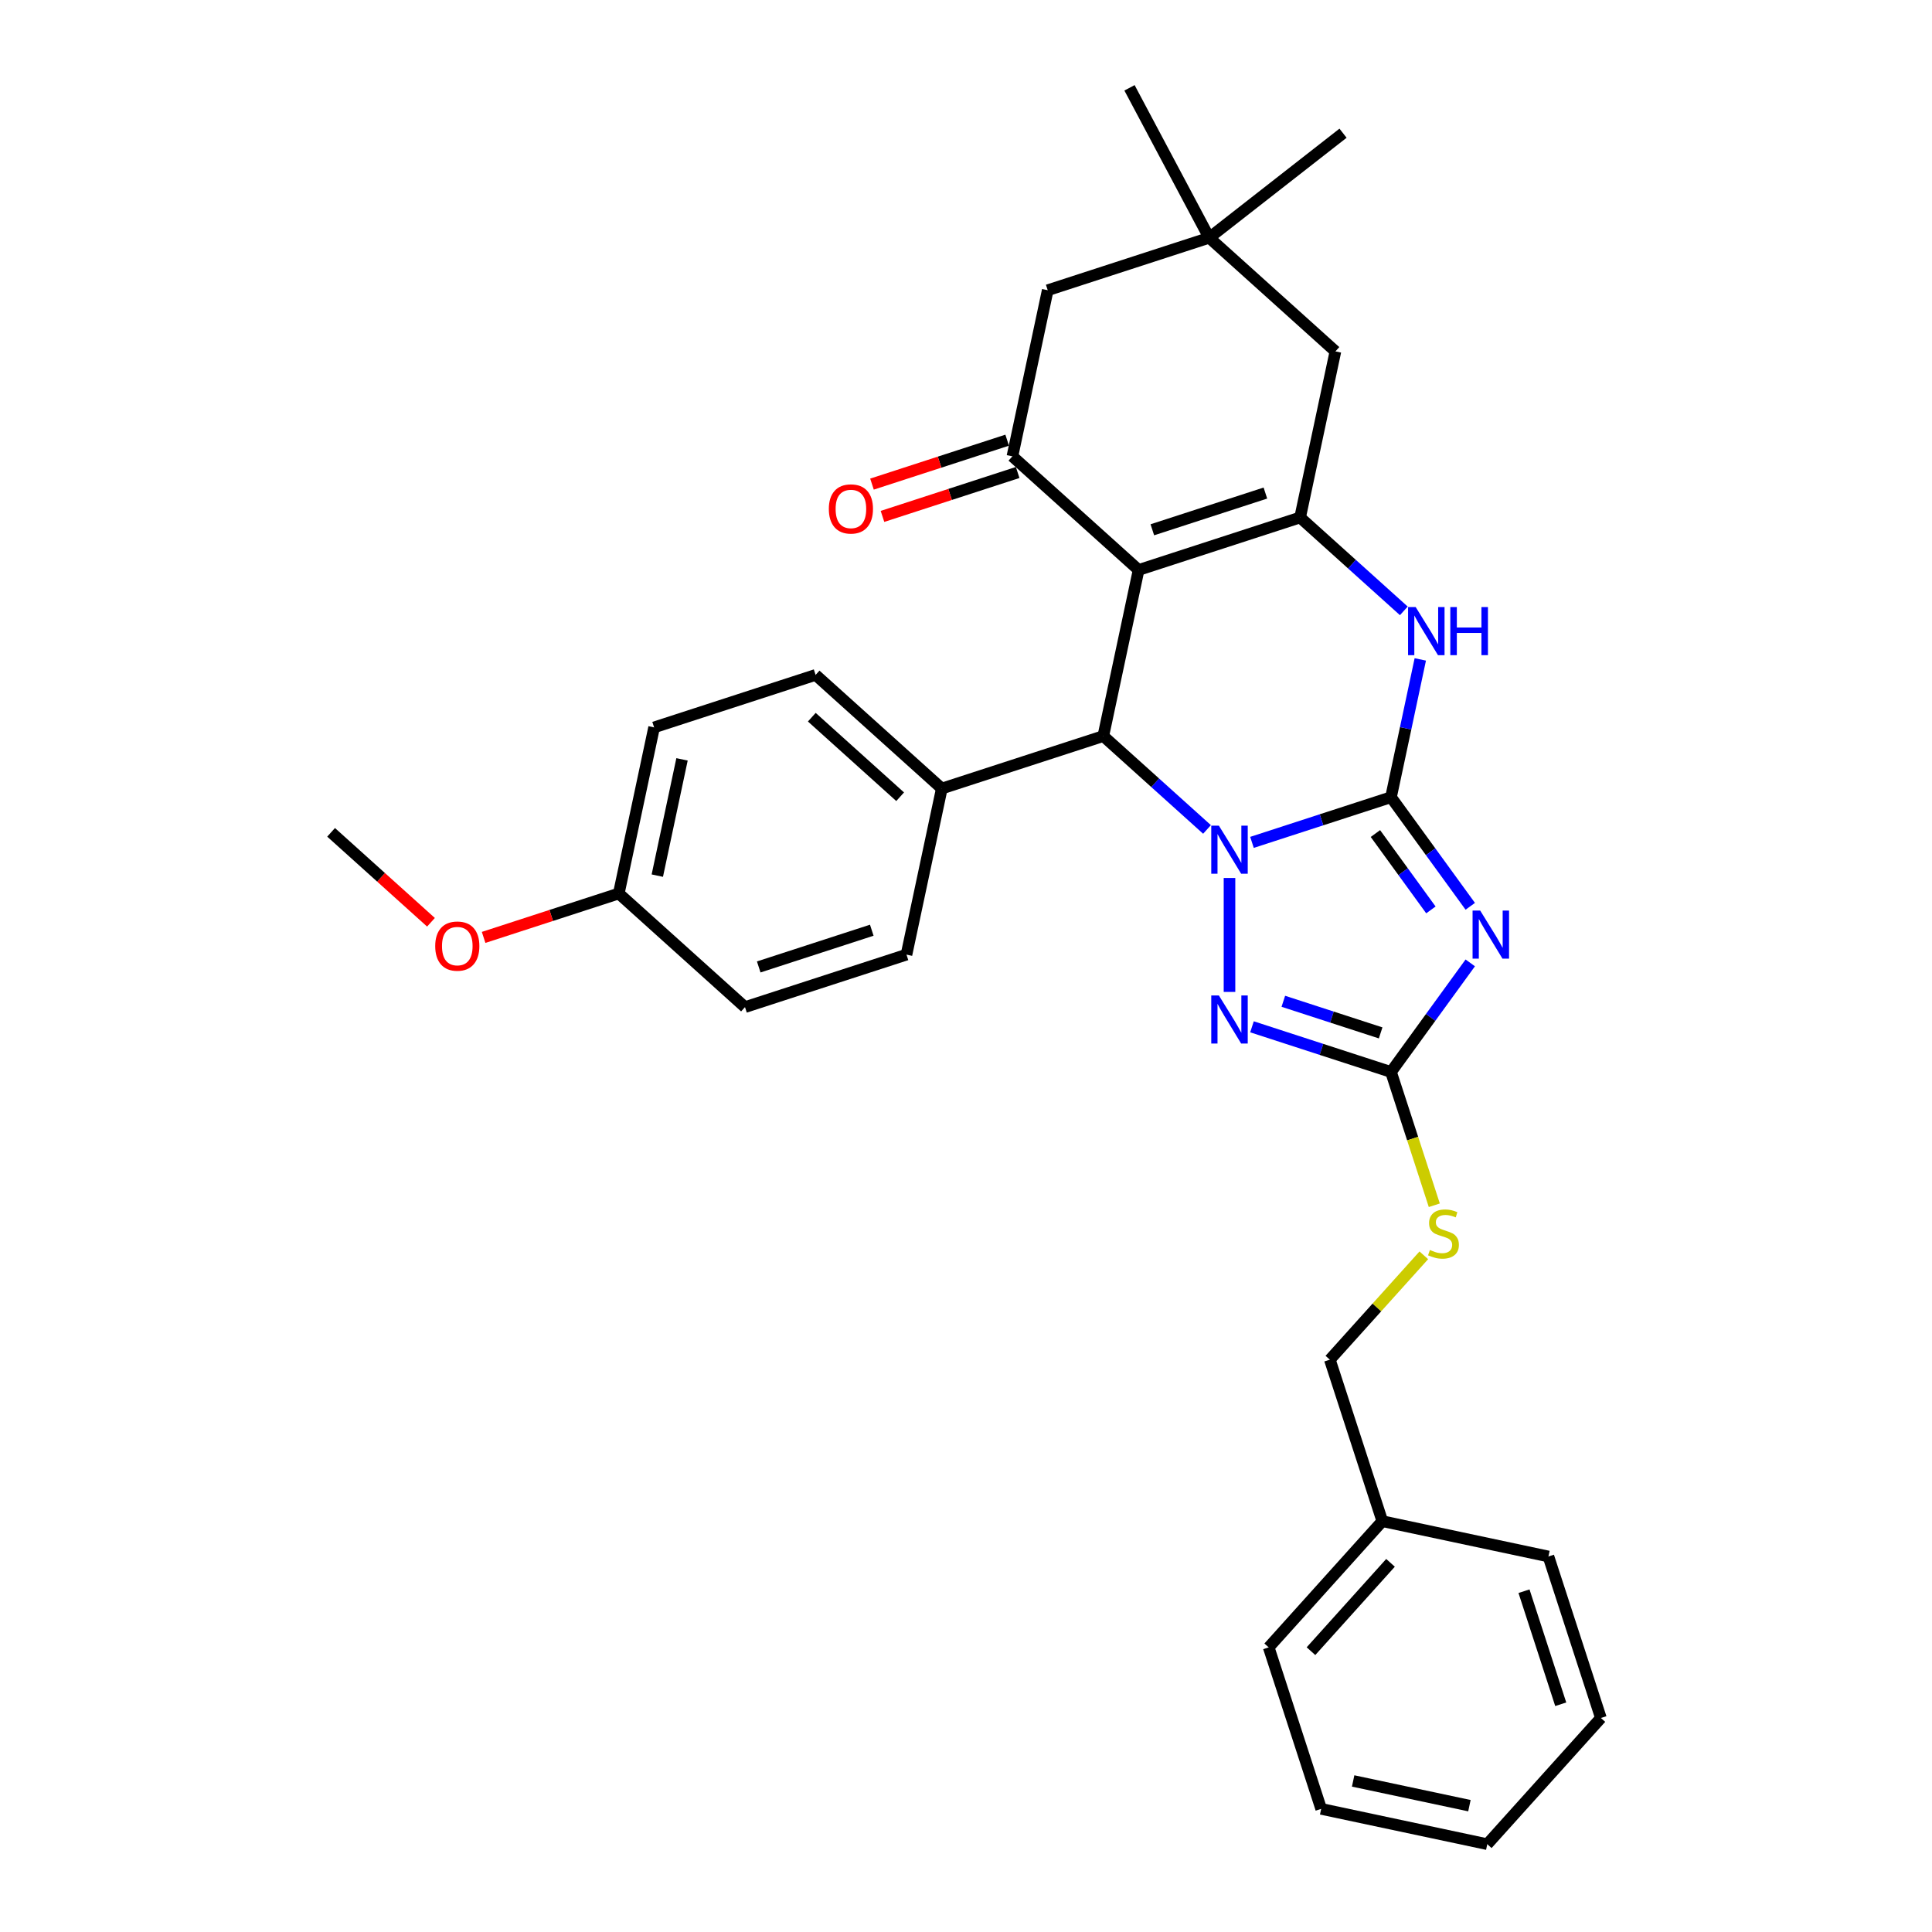<?xml version='1.0' encoding='iso-8859-1'?>
<svg version='1.1' baseProfile='full'
              xmlns='http://www.w3.org/2000/svg'
                      xmlns:rdkit='http://www.rdkit.org/xml'
                      xmlns:xlink='http://www.w3.org/1999/xlink'
                  xml:space='preserve'
width='1000px' height='1000px' viewBox='0 0 1000 1000'>
<!-- END OF HEADER -->
<rect style='opacity:1.0;fill:#FFFFFF;stroke:none' width='1000' height='1000' x='0' y='0'> </rect>
<path class='bond-0' d='M 719.98,412.637 L 684.002,424.327' style='fill:none;fill-rule:evenodd;stroke:#000000;stroke-width:6px;stroke-linecap:butt;stroke-linejoin:miter;stroke-opacity:1' />
<path class='bond-0' d='M 684.002,424.327 L 648.024,436.017' style='fill:none;fill-rule:evenodd;stroke:#0000FF;stroke-width:6px;stroke-linecap:butt;stroke-linejoin:miter;stroke-opacity:1' />
<path class='bond-2' d='M 719.98,412.637 L 740.492,440.869' style='fill:none;fill-rule:evenodd;stroke:#000000;stroke-width:6px;stroke-linecap:butt;stroke-linejoin:miter;stroke-opacity:1' />
<path class='bond-2' d='M 740.492,440.869 L 761.004,469.102' style='fill:none;fill-rule:evenodd;stroke:#0000FF;stroke-width:6px;stroke-linecap:butt;stroke-linejoin:miter;stroke-opacity:1' />
<path class='bond-2' d='M 711.912,431.439 L 726.27,451.202' style='fill:none;fill-rule:evenodd;stroke:#000000;stroke-width:6px;stroke-linecap:butt;stroke-linejoin:miter;stroke-opacity:1' />
<path class='bond-2' d='M 726.27,451.202 L 740.629,470.965' style='fill:none;fill-rule:evenodd;stroke:#0000FF;stroke-width:6px;stroke-linecap:butt;stroke-linejoin:miter;stroke-opacity:1' />
<path class='bond-6' d='M 719.98,412.637 L 727.561,376.971' style='fill:none;fill-rule:evenodd;stroke:#000000;stroke-width:6px;stroke-linecap:butt;stroke-linejoin:miter;stroke-opacity:1' />
<path class='bond-6' d='M 727.561,376.971 L 735.142,341.306' style='fill:none;fill-rule:evenodd;stroke:#0000FF;stroke-width:6px;stroke-linecap:butt;stroke-linejoin:miter;stroke-opacity:1' />
<path class='bond-4' d='M 624.749,429.319 L 597.908,405.152' style='fill:none;fill-rule:evenodd;stroke:#0000FF;stroke-width:6px;stroke-linecap:butt;stroke-linejoin:miter;stroke-opacity:1' />
<path class='bond-4' d='M 597.908,405.152 L 571.068,380.984' style='fill:none;fill-rule:evenodd;stroke:#000000;stroke-width:6px;stroke-linecap:butt;stroke-linejoin:miter;stroke-opacity:1' />
<path class='bond-5' d='M 636.386,454.441 L 636.386,513.416' style='fill:none;fill-rule:evenodd;stroke:#0000FF;stroke-width:6px;stroke-linecap:butt;stroke-linejoin:miter;stroke-opacity:1' />
<path class='bond-1' d='M 589.342,295.01 L 672.935,267.849' style='fill:none;fill-rule:evenodd;stroke:#000000;stroke-width:6px;stroke-linecap:butt;stroke-linejoin:miter;stroke-opacity:1' />
<path class='bond-1' d='M 596.449,274.217 L 654.964,255.204' style='fill:none;fill-rule:evenodd;stroke:#000000;stroke-width:6px;stroke-linecap:butt;stroke-linejoin:miter;stroke-opacity:1' />
<path class='bond-8' d='M 589.342,295.01 L 524.023,236.197' style='fill:none;fill-rule:evenodd;stroke:#000000;stroke-width:6px;stroke-linecap:butt;stroke-linejoin:miter;stroke-opacity:1' />
<path class='bond-32' d='M 589.342,295.01 L 571.068,380.984' style='fill:none;fill-rule:evenodd;stroke:#000000;stroke-width:6px;stroke-linecap:butt;stroke-linejoin:miter;stroke-opacity:1' />
<path class='bond-7' d='M 761.004,498.389 L 740.492,526.621' style='fill:none;fill-rule:evenodd;stroke:#0000FF;stroke-width:6px;stroke-linecap:butt;stroke-linejoin:miter;stroke-opacity:1' />
<path class='bond-7' d='M 740.492,526.621 L 719.98,554.854' style='fill:none;fill-rule:evenodd;stroke:#000000;stroke-width:6px;stroke-linecap:butt;stroke-linejoin:miter;stroke-opacity:1' />
<path class='bond-3' d='M 672.935,267.849 L 699.776,292.016' style='fill:none;fill-rule:evenodd;stroke:#000000;stroke-width:6px;stroke-linecap:butt;stroke-linejoin:miter;stroke-opacity:1' />
<path class='bond-3' d='M 699.776,292.016 L 726.617,316.184' style='fill:none;fill-rule:evenodd;stroke:#0000FF;stroke-width:6px;stroke-linecap:butt;stroke-linejoin:miter;stroke-opacity:1' />
<path class='bond-9' d='M 672.935,267.849 L 691.21,181.875' style='fill:none;fill-rule:evenodd;stroke:#000000;stroke-width:6px;stroke-linecap:butt;stroke-linejoin:miter;stroke-opacity:1' />
<path class='bond-12' d='M 571.068,380.984 L 487.474,408.145' style='fill:none;fill-rule:evenodd;stroke:#000000;stroke-width:6px;stroke-linecap:butt;stroke-linejoin:miter;stroke-opacity:1' />
<path class='bond-31' d='M 648.024,531.474 L 684.002,543.164' style='fill:none;fill-rule:evenodd;stroke:#0000FF;stroke-width:6px;stroke-linecap:butt;stroke-linejoin:miter;stroke-opacity:1' />
<path class='bond-31' d='M 684.002,543.164 L 719.98,554.854' style='fill:none;fill-rule:evenodd;stroke:#000000;stroke-width:6px;stroke-linecap:butt;stroke-linejoin:miter;stroke-opacity:1' />
<path class='bond-31' d='M 664.249,518.262 L 689.434,526.445' style='fill:none;fill-rule:evenodd;stroke:#0000FF;stroke-width:6px;stroke-linecap:butt;stroke-linejoin:miter;stroke-opacity:1' />
<path class='bond-31' d='M 689.434,526.445 L 714.618,534.628' style='fill:none;fill-rule:evenodd;stroke:#000000;stroke-width:6px;stroke-linecap:butt;stroke-linejoin:miter;stroke-opacity:1' />
<path class='bond-13' d='M 719.98,554.854 L 731.187,589.346' style='fill:none;fill-rule:evenodd;stroke:#000000;stroke-width:6px;stroke-linecap:butt;stroke-linejoin:miter;stroke-opacity:1' />
<path class='bond-13' d='M 731.187,589.346 L 742.394,623.839' style='fill:none;fill-rule:evenodd;stroke:#CCCC00;stroke-width:6px;stroke-linecap:butt;stroke-linejoin:miter;stroke-opacity:1' />
<path class='bond-14' d='M 521.307,227.837 L 486.322,239.205' style='fill:none;fill-rule:evenodd;stroke:#000000;stroke-width:6px;stroke-linecap:butt;stroke-linejoin:miter;stroke-opacity:1' />
<path class='bond-14' d='M 486.322,239.205 L 451.338,250.572' style='fill:none;fill-rule:evenodd;stroke:#FF0000;stroke-width:6px;stroke-linecap:butt;stroke-linejoin:miter;stroke-opacity:1' />
<path class='bond-14' d='M 526.739,244.556 L 491.755,255.923' style='fill:none;fill-rule:evenodd;stroke:#000000;stroke-width:6px;stroke-linecap:butt;stroke-linejoin:miter;stroke-opacity:1' />
<path class='bond-14' d='M 491.755,255.923 L 456.77,267.291' style='fill:none;fill-rule:evenodd;stroke:#FF0000;stroke-width:6px;stroke-linecap:butt;stroke-linejoin:miter;stroke-opacity:1' />
<path class='bond-33' d='M 524.023,236.197 L 542.298,150.222' style='fill:none;fill-rule:evenodd;stroke:#000000;stroke-width:6px;stroke-linecap:butt;stroke-linejoin:miter;stroke-opacity:1' />
<path class='bond-10' d='M 691.21,181.875 L 625.891,123.061' style='fill:none;fill-rule:evenodd;stroke:#000000;stroke-width:6px;stroke-linecap:butt;stroke-linejoin:miter;stroke-opacity:1' />
<path class='bond-11' d='M 625.891,123.061 L 542.298,150.222' style='fill:none;fill-rule:evenodd;stroke:#000000;stroke-width:6px;stroke-linecap:butt;stroke-linejoin:miter;stroke-opacity:1' />
<path class='bond-23' d='M 625.891,123.061 L 695.153,68.948' style='fill:none;fill-rule:evenodd;stroke:#000000;stroke-width:6px;stroke-linecap:butt;stroke-linejoin:miter;stroke-opacity:1' />
<path class='bond-24' d='M 625.891,123.061 L 584.627,45.455' style='fill:none;fill-rule:evenodd;stroke:#000000;stroke-width:6px;stroke-linecap:butt;stroke-linejoin:miter;stroke-opacity:1' />
<path class='bond-15' d='M 487.474,408.145 L 422.156,349.332' style='fill:none;fill-rule:evenodd;stroke:#000000;stroke-width:6px;stroke-linecap:butt;stroke-linejoin:miter;stroke-opacity:1' />
<path class='bond-15' d='M 465.914,412.387 L 420.191,371.218' style='fill:none;fill-rule:evenodd;stroke:#000000;stroke-width:6px;stroke-linecap:butt;stroke-linejoin:miter;stroke-opacity:1' />
<path class='bond-16' d='M 487.474,408.145 L 469.2,494.12' style='fill:none;fill-rule:evenodd;stroke:#000000;stroke-width:6px;stroke-linecap:butt;stroke-linejoin:miter;stroke-opacity:1' />
<path class='bond-17' d='M 736.962,649.751 L 712.645,676.759' style='fill:none;fill-rule:evenodd;stroke:#CCCC00;stroke-width:6px;stroke-linecap:butt;stroke-linejoin:miter;stroke-opacity:1' />
<path class='bond-17' d='M 712.645,676.759 L 688.327,703.766' style='fill:none;fill-rule:evenodd;stroke:#000000;stroke-width:6px;stroke-linecap:butt;stroke-linejoin:miter;stroke-opacity:1' />
<path class='bond-19' d='M 422.156,349.332 L 338.562,376.493' style='fill:none;fill-rule:evenodd;stroke:#000000;stroke-width:6px;stroke-linecap:butt;stroke-linejoin:miter;stroke-opacity:1' />
<path class='bond-20' d='M 469.2,494.12 L 385.607,521.281' style='fill:none;fill-rule:evenodd;stroke:#000000;stroke-width:6px;stroke-linecap:butt;stroke-linejoin:miter;stroke-opacity:1' />
<path class='bond-20' d='M 451.229,481.475 L 392.714,500.488' style='fill:none;fill-rule:evenodd;stroke:#000000;stroke-width:6px;stroke-linecap:butt;stroke-linejoin:miter;stroke-opacity:1' />
<path class='bond-21' d='M 688.327,703.766 L 715.488,787.359' style='fill:none;fill-rule:evenodd;stroke:#000000;stroke-width:6px;stroke-linecap:butt;stroke-linejoin:miter;stroke-opacity:1' />
<path class='bond-18' d='M 320.288,462.468 L 385.607,521.281' style='fill:none;fill-rule:evenodd;stroke:#000000;stroke-width:6px;stroke-linecap:butt;stroke-linejoin:miter;stroke-opacity:1' />
<path class='bond-22' d='M 320.288,462.468 L 285.303,473.835' style='fill:none;fill-rule:evenodd;stroke:#000000;stroke-width:6px;stroke-linecap:butt;stroke-linejoin:miter;stroke-opacity:1' />
<path class='bond-22' d='M 285.303,473.835 L 250.319,485.202' style='fill:none;fill-rule:evenodd;stroke:#FF0000;stroke-width:6px;stroke-linecap:butt;stroke-linejoin:miter;stroke-opacity:1' />
<path class='bond-34' d='M 320.288,462.468 L 338.562,376.493' style='fill:none;fill-rule:evenodd;stroke:#000000;stroke-width:6px;stroke-linecap:butt;stroke-linejoin:miter;stroke-opacity:1' />
<path class='bond-34' d='M 340.224,453.226 L 353.016,393.044' style='fill:none;fill-rule:evenodd;stroke:#000000;stroke-width:6px;stroke-linecap:butt;stroke-linejoin:miter;stroke-opacity:1' />
<path class='bond-25' d='M 715.488,787.359 L 656.675,852.678' style='fill:none;fill-rule:evenodd;stroke:#000000;stroke-width:6px;stroke-linecap:butt;stroke-linejoin:miter;stroke-opacity:1' />
<path class='bond-25' d='M 719.73,808.92 L 678.561,854.643' style='fill:none;fill-rule:evenodd;stroke:#000000;stroke-width:6px;stroke-linecap:butt;stroke-linejoin:miter;stroke-opacity:1' />
<path class='bond-26' d='M 715.488,787.359 L 801.463,805.633' style='fill:none;fill-rule:evenodd;stroke:#000000;stroke-width:6px;stroke-linecap:butt;stroke-linejoin:miter;stroke-opacity:1' />
<path class='bond-27' d='M 223.071,477.362 L 197.224,454.089' style='fill:none;fill-rule:evenodd;stroke:#FF0000;stroke-width:6px;stroke-linecap:butt;stroke-linejoin:miter;stroke-opacity:1' />
<path class='bond-27' d='M 197.224,454.089 L 171.376,430.815' style='fill:none;fill-rule:evenodd;stroke:#000000;stroke-width:6px;stroke-linecap:butt;stroke-linejoin:miter;stroke-opacity:1' />
<path class='bond-29' d='M 656.675,852.678 L 683.836,936.271' style='fill:none;fill-rule:evenodd;stroke:#000000;stroke-width:6px;stroke-linecap:butt;stroke-linejoin:miter;stroke-opacity:1' />
<path class='bond-28' d='M 801.463,805.633 L 828.624,889.227' style='fill:none;fill-rule:evenodd;stroke:#000000;stroke-width:6px;stroke-linecap:butt;stroke-linejoin:miter;stroke-opacity:1' />
<path class='bond-28' d='M 788.818,823.605 L 807.831,882.12' style='fill:none;fill-rule:evenodd;stroke:#000000;stroke-width:6px;stroke-linecap:butt;stroke-linejoin:miter;stroke-opacity:1' />
<path class='bond-30' d='M 828.624,889.227 L 769.811,954.545' style='fill:none;fill-rule:evenodd;stroke:#000000;stroke-width:6px;stroke-linecap:butt;stroke-linejoin:miter;stroke-opacity:1' />
<path class='bond-35' d='M 683.836,936.271 L 769.811,954.545' style='fill:none;fill-rule:evenodd;stroke:#000000;stroke-width:6px;stroke-linecap:butt;stroke-linejoin:miter;stroke-opacity:1' />
<path class='bond-35' d='M 700.387,921.817 L 760.569,934.609' style='fill:none;fill-rule:evenodd;stroke:#000000;stroke-width:6px;stroke-linecap:butt;stroke-linejoin:miter;stroke-opacity:1' />
<path  class='atom-1' d='M 630.884 427.352
L 639.041 440.536
Q 639.849 441.837, 641.15 444.192
Q 642.451 446.548, 642.522 446.689
L 642.522 427.352
L 645.826 427.352
L 645.826 452.244
L 642.416 452.244
L 633.662 437.829
Q 632.642 436.141, 631.552 434.208
Q 630.497 432.274, 630.181 431.676
L 630.181 452.244
L 626.946 452.244
L 626.946 427.352
L 630.884 427.352
' fill='#0000FF'/>
<path  class='atom-3' d='M 766.141 471.299
L 774.297 484.484
Q 775.106 485.784, 776.407 488.14
Q 777.708 490.496, 777.778 490.636
L 777.778 471.299
L 781.083 471.299
L 781.083 496.191
L 777.673 496.191
L 768.918 481.776
Q 767.899 480.089, 766.809 478.155
Q 765.754 476.221, 765.438 475.624
L 765.438 496.191
L 762.203 496.191
L 762.203 471.299
L 766.141 471.299
' fill='#0000FF'/>
<path  class='atom-6' d='M 630.884 515.247
L 639.041 528.431
Q 639.849 529.732, 641.15 532.088
Q 642.451 534.443, 642.522 534.584
L 642.522 515.247
L 645.826 515.247
L 645.826 540.139
L 642.416 540.139
L 633.662 525.724
Q 632.642 524.036, 631.552 522.103
Q 630.497 520.169, 630.181 519.571
L 630.181 540.139
L 626.946 540.139
L 626.946 515.247
L 630.884 515.247
' fill='#0000FF'/>
<path  class='atom-7' d='M 732.752 314.216
L 740.908 327.401
Q 741.717 328.701, 743.018 331.057
Q 744.319 333.413, 744.389 333.553
L 744.389 314.216
L 747.694 314.216
L 747.694 339.108
L 744.284 339.108
L 735.529 324.693
Q 734.51 323.006, 733.42 321.072
Q 732.365 319.138, 732.049 318.541
L 732.049 339.108
L 728.814 339.108
L 728.814 314.216
L 732.752 314.216
' fill='#0000FF'/>
<path  class='atom-7' d='M 750.682 314.216
L 754.058 314.216
L 754.058 324.799
L 766.785 324.799
L 766.785 314.216
L 770.16 314.216
L 770.16 339.108
L 766.785 339.108
L 766.785 327.612
L 754.058 327.612
L 754.058 339.108
L 750.682 339.108
L 750.682 314.216
' fill='#0000FF'/>
<path  class='atom-14' d='M 740.109 646.99
Q 740.39 647.096, 741.551 647.588
Q 742.711 648.08, 743.976 648.397
Q 745.277 648.678, 746.543 648.678
Q 748.899 648.678, 750.27 647.553
Q 751.641 646.393, 751.641 644.389
Q 751.641 643.018, 750.938 642.174
Q 750.27 641.33, 749.215 640.873
Q 748.16 640.416, 746.402 639.889
Q 744.187 639.221, 742.851 638.588
Q 741.551 637.955, 740.601 636.619
Q 739.687 635.283, 739.687 633.033
Q 739.687 629.904, 741.797 627.97
Q 743.941 626.036, 748.16 626.036
Q 751.043 626.036, 754.313 627.407
L 753.504 630.115
Q 750.516 628.884, 748.266 628.884
Q 745.84 628.884, 744.504 629.904
Q 743.168 630.888, 743.203 632.611
Q 743.203 633.947, 743.871 634.755
Q 744.574 635.564, 745.559 636.021
Q 746.578 636.478, 748.266 637.006
Q 750.516 637.709, 751.852 638.412
Q 753.188 639.115, 754.137 640.557
Q 755.122 641.963, 755.122 644.389
Q 755.122 647.834, 752.801 649.698
Q 750.516 651.526, 746.684 651.526
Q 744.469 651.526, 742.781 651.034
Q 741.129 650.577, 739.16 649.768
L 740.109 646.99
' fill='#CCCC00'/>
<path  class='atom-15' d='M 429.004 263.428
Q 429.004 257.451, 431.957 254.111
Q 434.91 250.771, 440.43 250.771
Q 445.95 250.771, 448.903 254.111
Q 451.856 257.451, 451.856 263.428
Q 451.856 269.475, 448.868 272.921
Q 445.88 276.331, 440.43 276.331
Q 434.945 276.331, 431.957 272.921
Q 429.004 269.51, 429.004 263.428
M 440.43 273.519
Q 444.227 273.519, 446.266 270.987
Q 448.341 268.421, 448.341 263.428
Q 448.341 258.541, 446.266 256.08
Q 444.227 253.584, 440.43 253.584
Q 436.633 253.584, 434.559 256.045
Q 432.52 258.506, 432.52 263.428
Q 432.52 268.456, 434.559 270.987
Q 436.633 273.519, 440.43 273.519
' fill='#FF0000'/>
<path  class='atom-23' d='M 225.268 489.699
Q 225.268 483.722, 228.222 480.382
Q 231.175 477.042, 236.695 477.042
Q 242.215 477.042, 245.168 480.382
Q 248.121 483.722, 248.121 489.699
Q 248.121 495.746, 245.133 499.192
Q 242.144 502.602, 236.695 502.602
Q 231.21 502.602, 228.222 499.192
Q 225.268 495.781, 225.268 489.699
M 236.695 499.789
Q 240.492 499.789, 242.531 497.258
Q 244.605 494.691, 244.605 489.699
Q 244.605 484.812, 242.531 482.351
Q 240.492 479.855, 236.695 479.855
Q 232.898 479.855, 230.823 482.316
Q 228.784 484.777, 228.784 489.699
Q 228.784 494.727, 230.823 497.258
Q 232.898 499.789, 236.695 499.789
' fill='#FF0000'/>
</svg>
